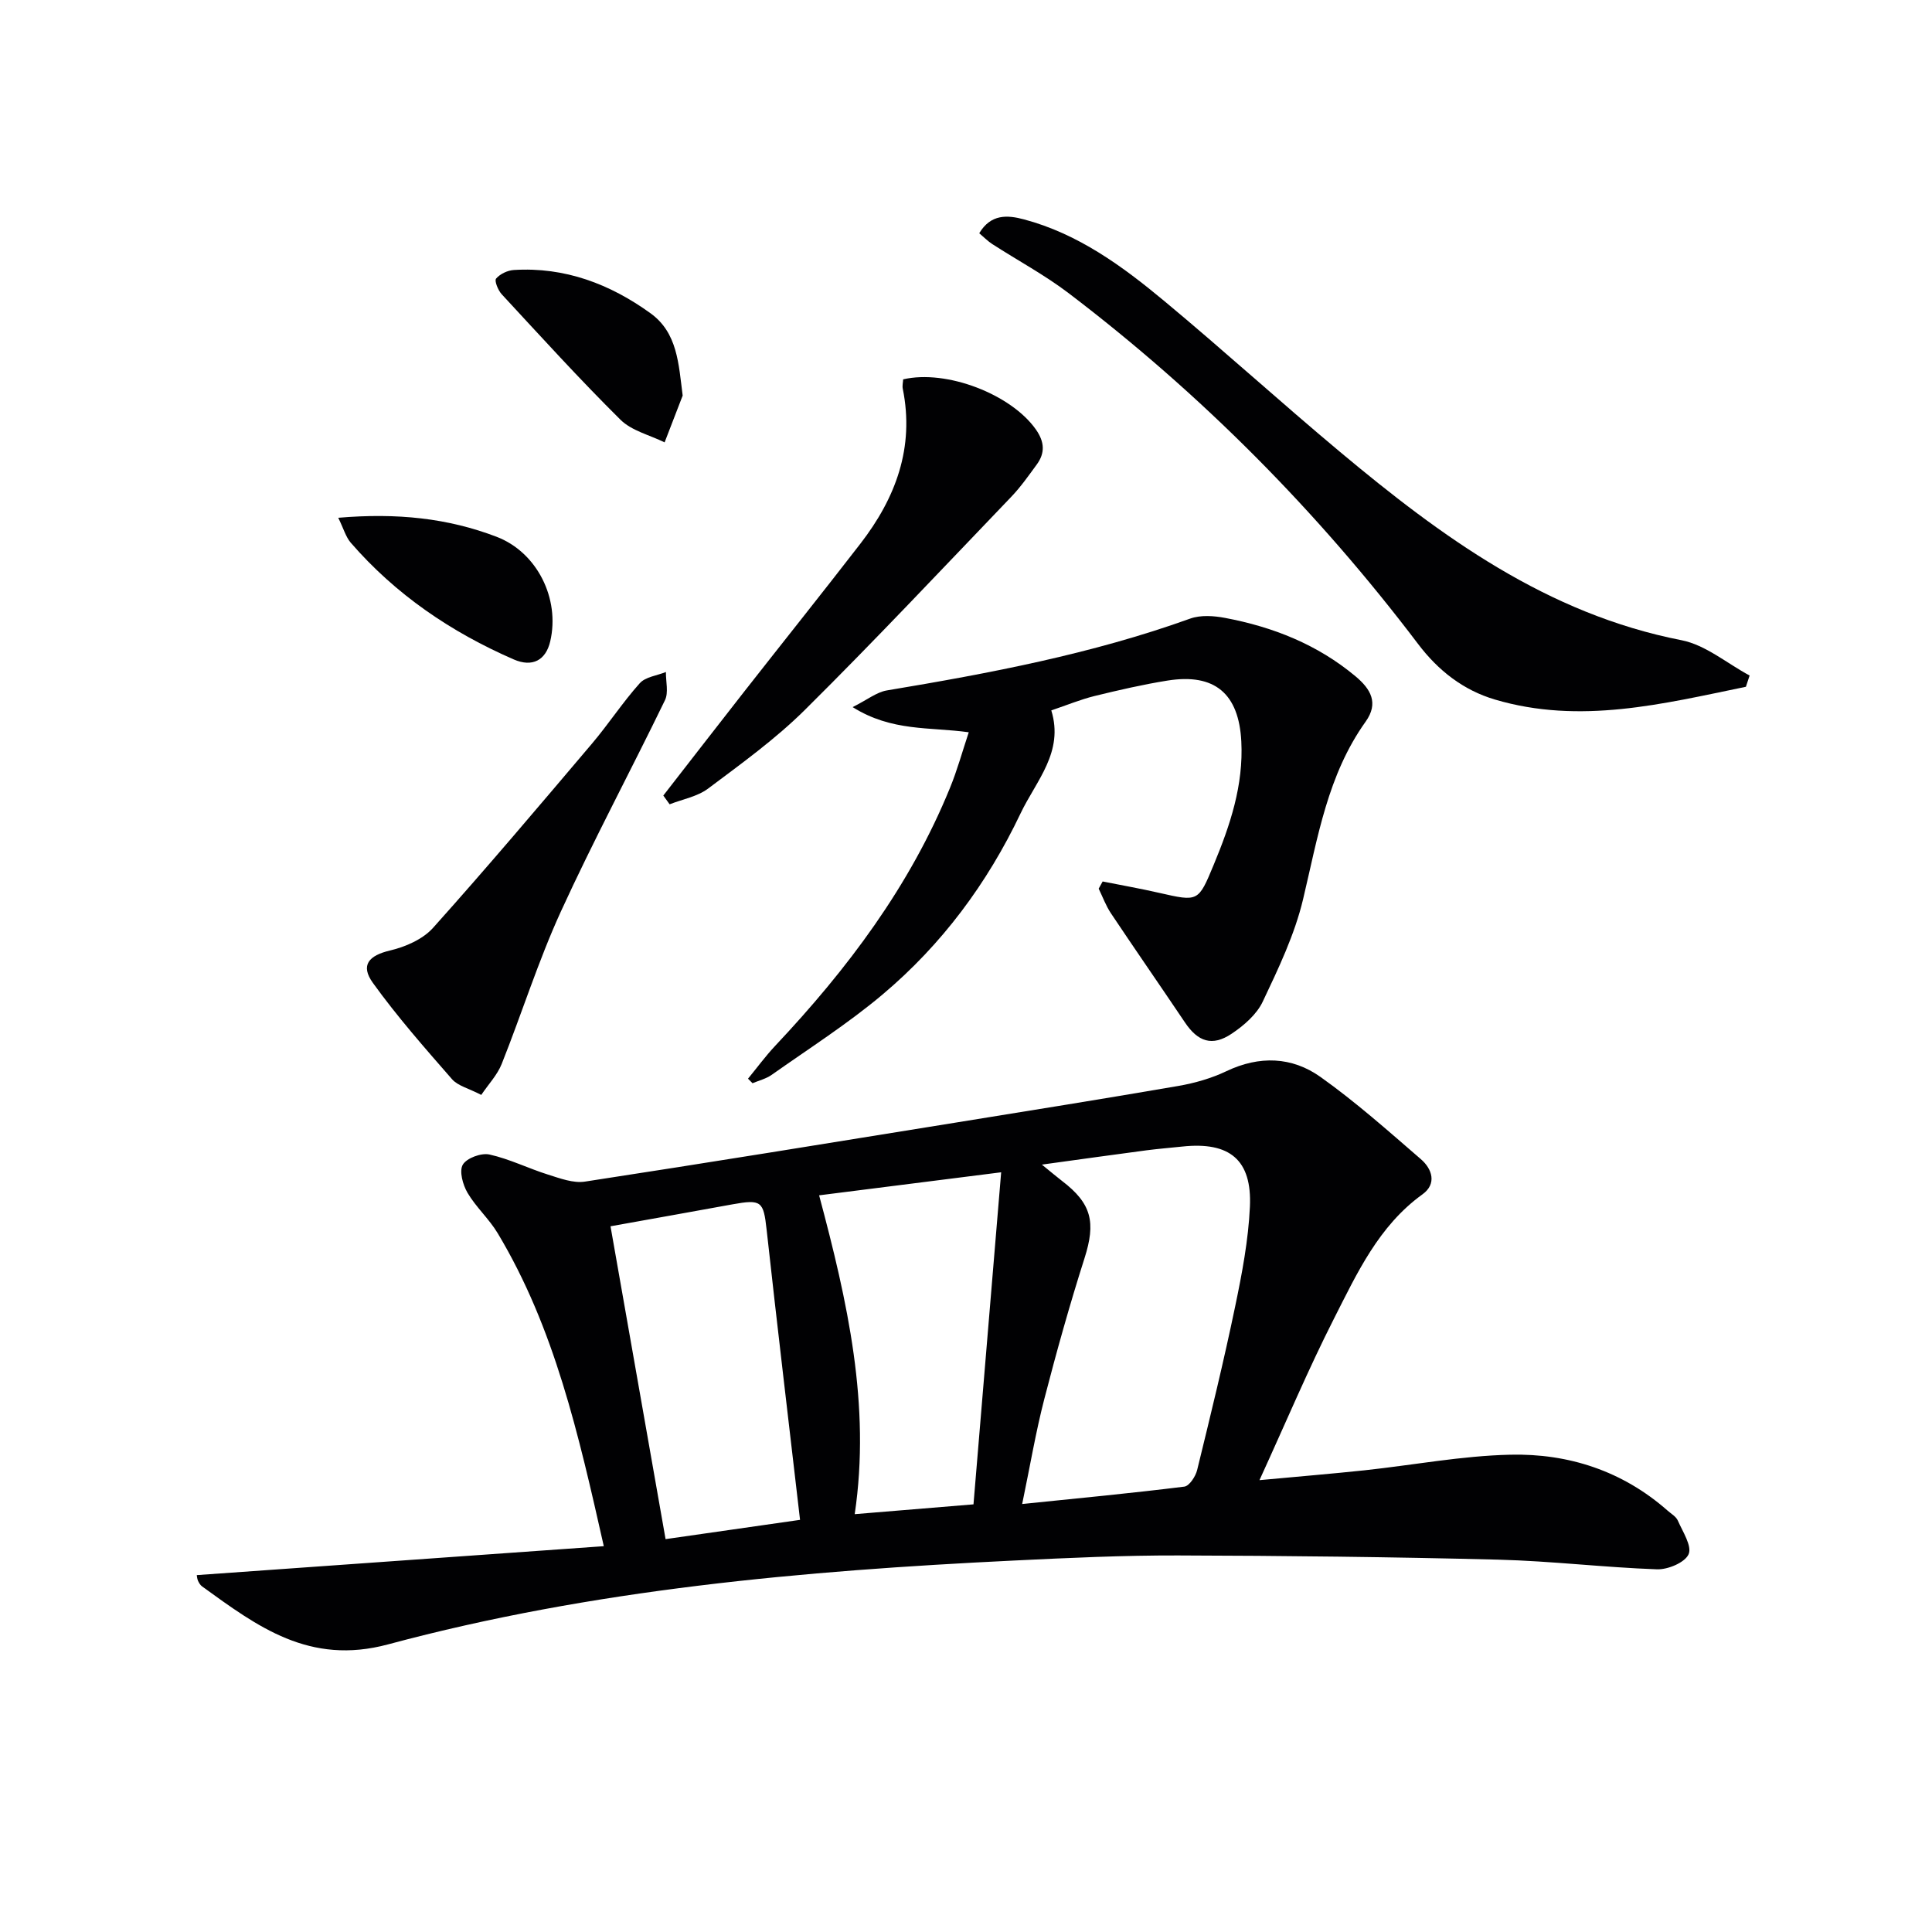 <svg enable-background="new 0 0 400 400" viewBox="0 0 400 400" xmlns="http://www.w3.org/2000/svg"><g fill="#010103"><path d="m40.74 326.11c28.01-1.99 55.79-3.97 84.27-5.99-5.24-23.21-10.19-45.15-21.97-64.8-1.78-2.97-4.5-5.39-6.25-8.37-.97-1.66-1.75-4.49-.97-5.82.81-1.37 3.82-2.48 5.52-2.1 4.16.92 8.07 2.89 12.16 4.17 2.46.77 5.19 1.81 7.6 1.44 25.6-3.92 51.15-8.08 76.72-12.21 15.39-2.49 30.79-4.95 46.16-7.6 3.4-.59 6.85-1.58 9.95-3.06 6.81-3.24 13.54-3 19.43 1.18 7.29 5.17 14.02 11.17 20.8 17.03 2.36 2.03 3.37 5.12.34 7.3-9.06 6.54-13.53 16.31-18.32 25.74-5.32 10.47-9.88 21.33-15.42 33.43 8.15-.76 14.96-1.32 21.76-2.04 10.06-1.08 20.1-3 30.17-3.23 12.07-.28 23.26 3.37 32.57 11.58.75.66 1.76 1.23 2.12 2.07 1.01 2.3 2.96 5.26 2.23 6.95-.75 1.72-4.29 3.21-6.55 3.13-10.96-.39-21.89-1.72-32.84-2-22.1-.56-44.21-.81-66.31-.87-11.31-.03-22.63.5-33.93 1.05-43.7 2.12-87.26 5.97-129.63 17.36-16.32 4.39-27.04-3.71-38.51-12-.38-.27-.66-.76-.86-1.2-.18-.44-.2-.95-.24-1.14zm174.97-84.99c2.2 1.79 3.17 2.61 4.17 3.38 6.16 4.69 7.02 8.58 4.66 15.99-3.07 9.63-5.8 19.38-8.33 29.17-1.76 6.8-2.92 13.74-4.58 21.73 11.89-1.22 22.75-2.25 33.57-3.6 1.04-.13 2.34-2.12 2.66-3.45 2.76-11.26 5.51-22.52 7.87-33.87 1.42-6.8 2.73-13.71 3.05-20.62.45-9.74-4.21-13.51-13.98-12.47-2.48.26-4.96.46-7.43.78-6.78.89-13.56 1.85-21.66 2.96zm-89.31 12.77c3.8 21.6 7.61 43.22 11.4 64.77 9.75-1.4 19.33-2.77 27.84-3.99-2.35-20.29-4.73-40.17-6.92-60.08-.65-5.87-1.05-6.34-7.09-5.24-8.31 1.52-16.62 2.99-25.23 4.54zm43.19-6.41c5.88 22.01 10.71 43.43 7.37 66.01 8.28-.69 15.8-1.31 24.59-2.03 1.88-22.54 3.77-45.19 5.73-68.75-13.35 1.68-25.14 3.18-37.69 4.77z"/><path d="m200.57 151.61c-8.09-1.13-15.92-.11-24.04-5.21 3.03-1.52 4.95-3.09 7.06-3.45 21.28-3.55 42.44-7.54 62.84-14.88 2.15-.77 4.88-.58 7.2-.14 9.93 1.87 19.12 5.5 27 12.08 3.2 2.67 4.85 5.56 2.11 9.4-7.88 11.02-9.91 24-12.95 36.76-1.74 7.33-5.1 14.34-8.35 21.2-1.26 2.67-3.93 4.98-6.47 6.67-4.01 2.67-6.96 1.64-9.65-2.37-5.08-7.55-10.27-15.03-15.32-22.59-1.04-1.56-1.7-3.39-2.53-5.09.27-.5.55-.99.82-1.49 3.91.78 7.84 1.47 11.72 2.36 8.1 1.84 8.08 1.88 11.28-5.83 3.4-8.18 6.18-16.45 5.71-25.53-.51-9.87-5.48-14.17-15.31-12.59-5.06.81-10.08 1.97-15.07 3.19-2.88.71-5.65 1.86-8.96 2.98 2.66 8.65-3.13 14.54-6.37 21.34-6.9 14.51-16.31 27.15-28.54 37.46-7.22 6.08-15.26 11.2-22.99 16.66-1.15.81-2.63 1.17-3.96 1.73-.31-.31-.62-.63-.93-.94 1.87-2.28 3.62-4.67 5.63-6.81 14.93-15.86 27.89-33.05 36.18-53.39 1.5-3.65 2.54-7.46 3.89-11.52z"/><path d="m361.47 142.19c-17.16 3.53-34.32 7.87-51.97 2.64-6.53-1.93-11.73-5.99-15.9-11.5-20.81-27.47-44.89-51.74-72.32-72.61-4.98-3.79-10.56-6.78-15.83-10.18-.93-.6-1.71-1.41-2.71-2.25 2.4-4.01 5.82-3.79 9.26-2.87 11.21 2.98 20.37 9.68 29.06 16.91 12.28 10.21 24.09 20.96 36.34 31.2 21.02 17.57 42.88 33.57 70.74 39.02 4.99.98 9.41 4.8 14.1 7.31-.26.78-.51 1.55-.77 2.33z"/><path d="m137.33 164.71c5.58-7.17 11.14-14.36 16.74-21.51 8.01-10.22 16.12-20.36 24.06-30.63 7.31-9.45 11.24-19.9 8.78-32.08-.13-.63.05-1.31.08-1.95 8.99-2.09 22.36 3.1 27.48 10.38 1.8 2.57 1.94 4.86.16 7.28-1.67 2.28-3.31 4.62-5.25 6.65-14.16 14.77-28.18 29.69-42.71 44.1-6.1 6.05-13.18 11.15-20.07 16.32-2.22 1.66-5.28 2.2-7.96 3.25-.44-.6-.87-1.21-1.31-1.81z"/><path d="m99.64 226.69c-2.63-1.37-4.84-1.87-6.05-3.25-5.66-6.48-11.36-12.96-16.38-19.93-2.67-3.71-.82-5.69 3.54-6.72 3.19-.75 6.79-2.32 8.91-4.69 11.2-12.5 22.04-25.33 32.9-38.14 3.44-4.06 6.36-8.56 9.9-12.51 1.19-1.32 3.57-1.57 5.41-2.32-.03 1.97.58 4.25-.2 5.85-7.1 14.65-14.81 29.02-21.58 43.81-4.67 10.22-8.05 21.03-12.22 31.49-.9 2.27-2.72 4.17-4.23 6.41z"/><path d="m70.03 107.2c12.2-1.04 22.69.08 32.77 3.93 8.39 3.2 13.18 12.81 11.12 21.65-.92 3.94-3.71 5.42-7.55 3.75-12.98-5.65-24.46-13.44-33.77-24.19-1.03-1.22-1.48-2.94-2.57-5.14z"/><path d="m141.34 81.9c-1.25 3.23-2.49 6.46-3.74 9.69-3.08-1.52-6.81-2.39-9.13-4.68-8.47-8.39-16.49-17.23-24.59-25.98-.76-.82-1.56-2.8-1.17-3.25.82-.96 2.37-1.7 3.67-1.78 10.56-.66 19.92 2.91 28.29 8.95 5.61 4.05 5.82 10.44 6.67 17.05z"/></g></svg>
